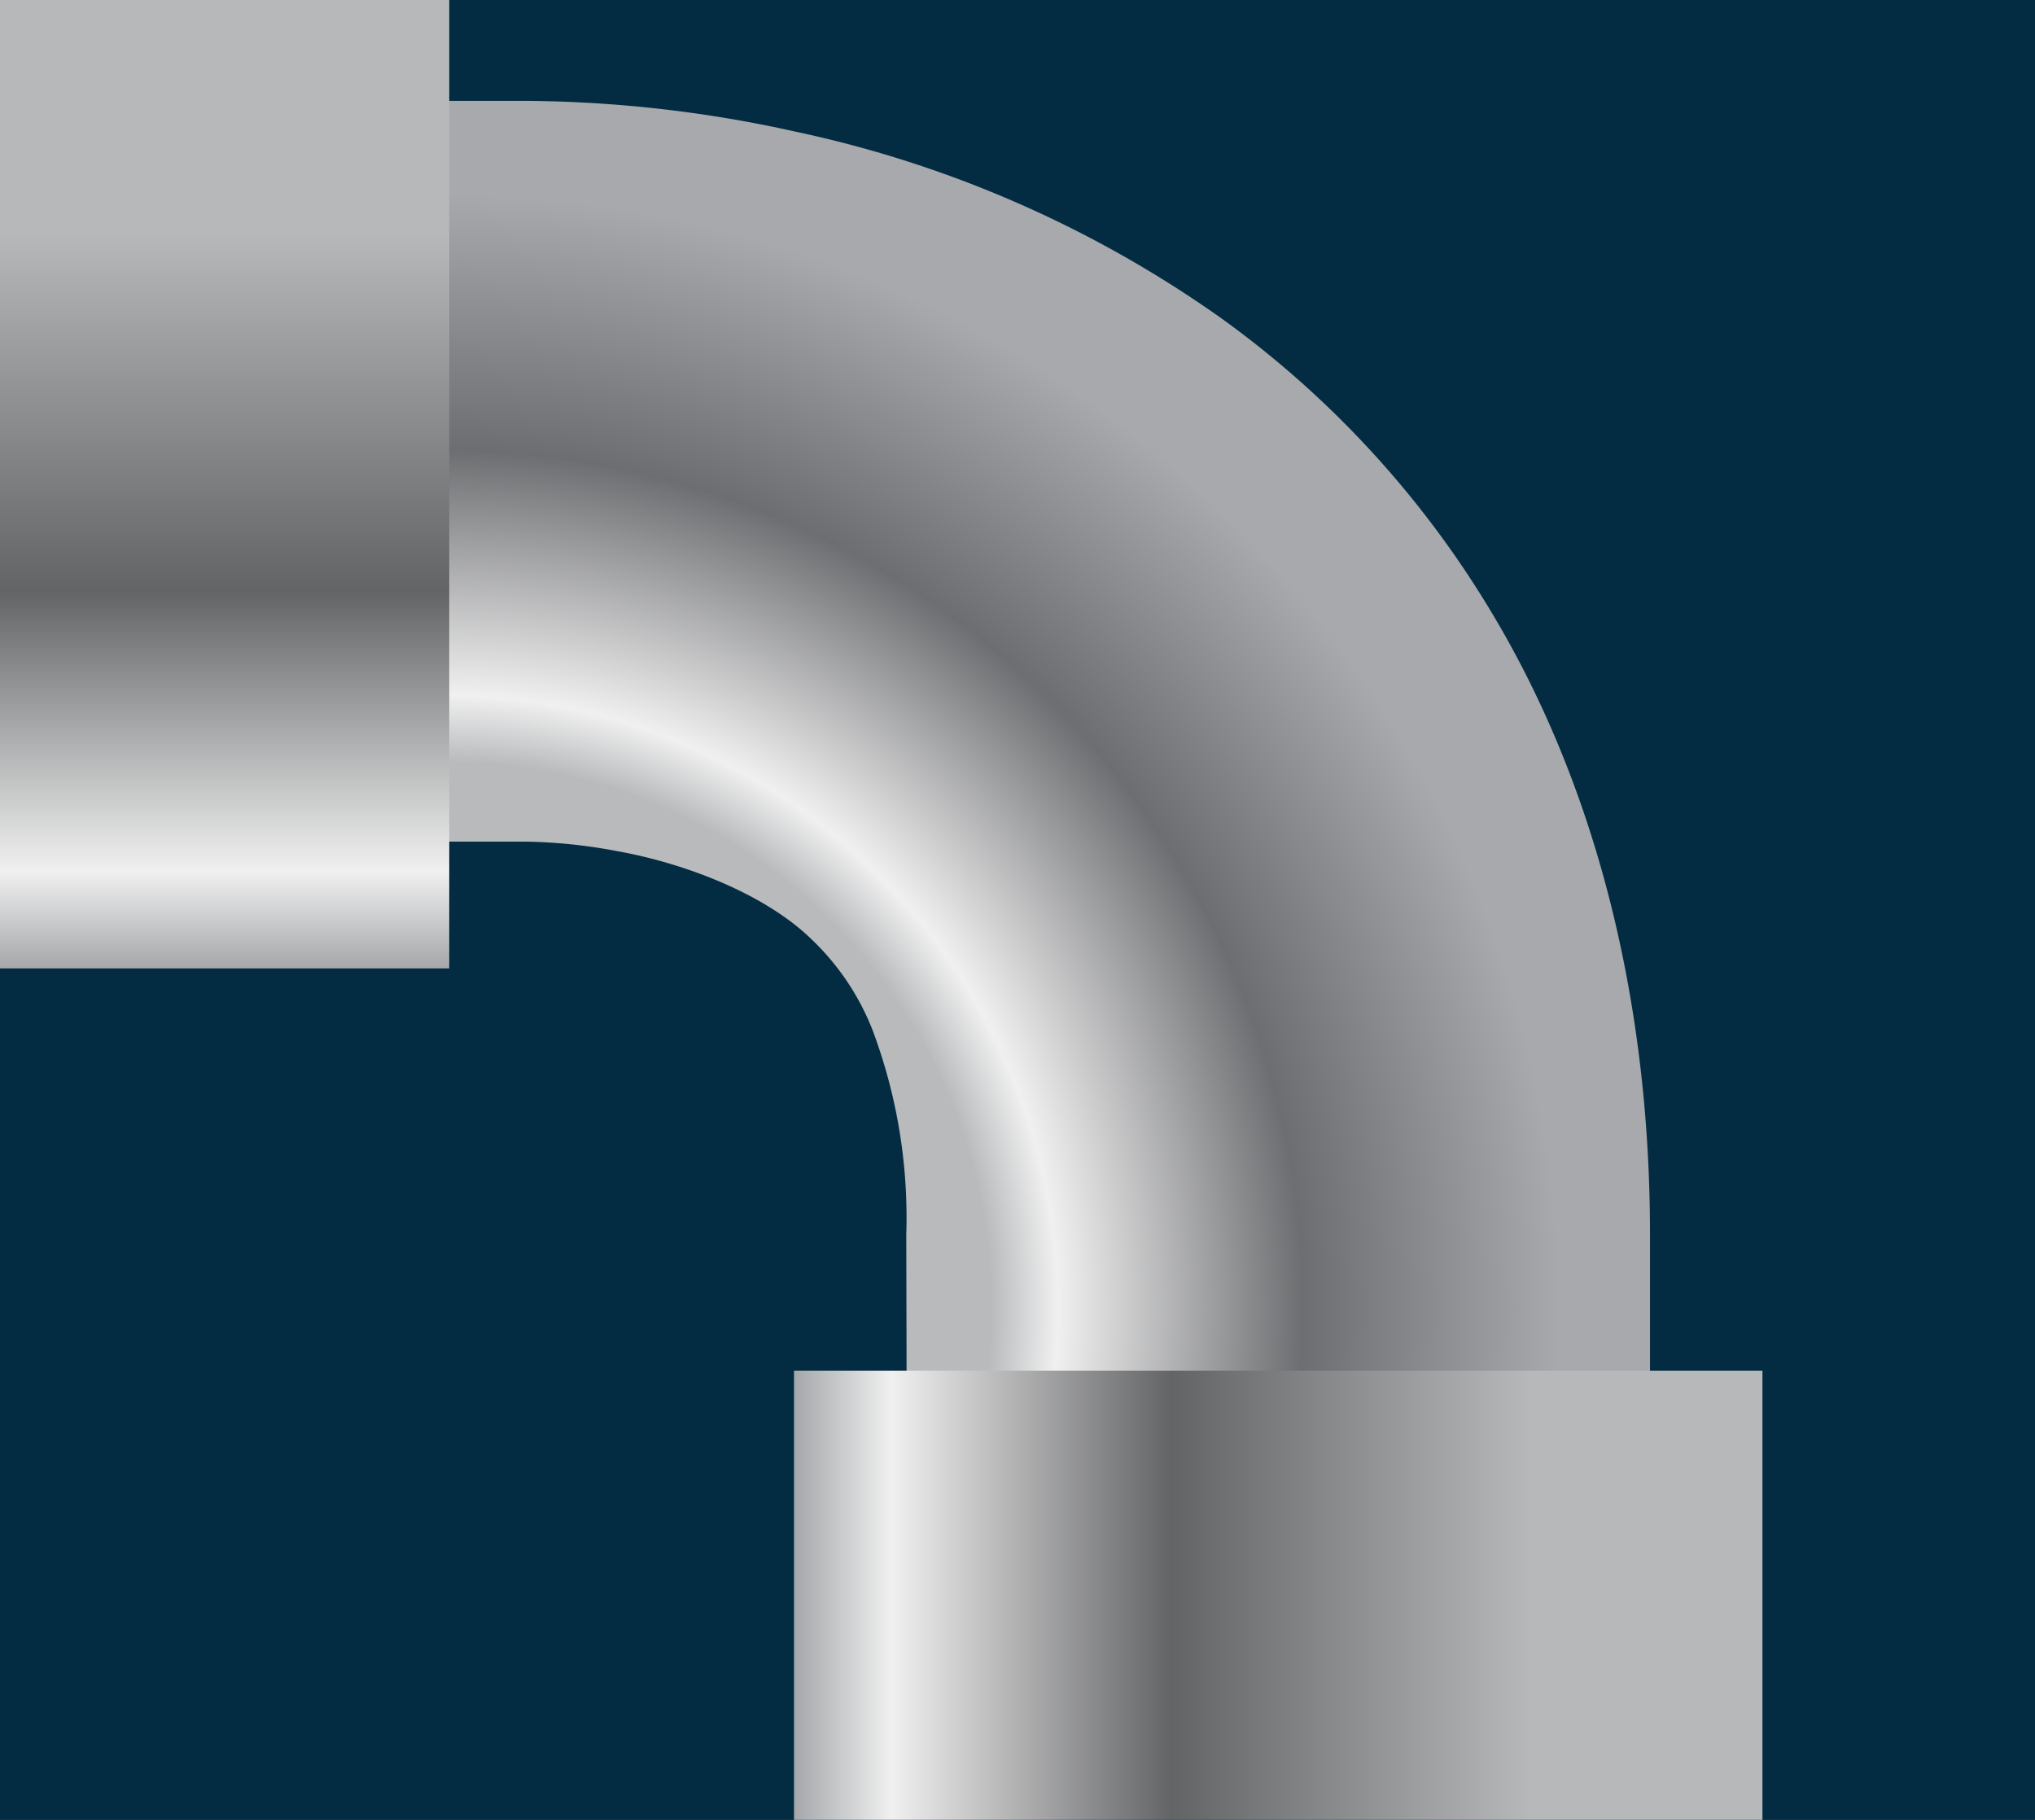 <svg xmlns="http://www.w3.org/2000/svg" xmlns:xlink="http://www.w3.org/1999/xlink" viewBox="0 0 117.82 105.37"><rect x="0" y="0" width="117.82" height="105.37" fill="#333333" stroke="none"/><defs><style>.cls-1{fill:#032c42;}.cls-2{fill:url(#New_Gradient_Swatch_2);}.cls-3{fill:url(#New_Gradient_Swatch_1);}.cls-4{fill:url(#New_Gradient_Swatch_4);}.cls-5{fill:url(#New_Gradient_Swatch_1-2);}</style><radialGradient id="New_Gradient_Swatch_2" cx="166.71" cy="206.77" r="64.51" gradientTransform="translate(-181 242.46) rotate(-90)" gradientUnits="userSpaceOnUse"><stop offset="0.49" stop-color="#b8babc"/><stop offset="0.55" stop-color="#f0f0f0"/><stop offset="0.77" stop-color="#6d6e71"/><stop offset="1" stop-color="#a7a9ac"/></radialGradient><linearGradient id="New_Gradient_Swatch_1" x1="204.09" y1="255.14" x2="260.16" y2="255.14" gradientTransform="translate(-158.12 -162.77)" gradientUnits="userSpaceOnUse"><stop offset="0" stop-color="#a5a7aa"/><stop offset="0.1" stop-color="#f0f0f0"/><stop offset="0.39" stop-color="#636466"/><stop offset="0.76" stop-color="#b6b8ba"/></linearGradient><linearGradient id="New_Gradient_Swatch_4" x1="193.77" y1="204.14" x2="236.67" y2="204.14" gradientTransform="translate(-181 242.52) rotate(-90)" gradientUnits="userSpaceOnUse"><stop offset="0" stop-color="#58595b"/><stop offset="0.06" stop-color="#a6a6a6"/><stop offset="0.27" stop-color="#58595b"/><stop offset="0.76" stop-color="#77787b"/></linearGradient><linearGradient id="New_Gradient_Swatch_1-2" x1="186.45" y1="194.01" x2="242.52" y2="194.01" gradientTransform="translate(-181 242.52) rotate(-90)" xlink:href="#New_Gradient_Swatch_1"/></defs><title>Asset 5</title><g id="Layer_2" data-name="Layer 2"><g id="Layer_1-2" data-name="Layer 1"><rect class="cls-1" width="117.82" height="105.37" transform="translate(117.82 105.37) rotate(180)"/><path class="cls-2" d="M52.47,71.49A30.91,30.91,0,0,0,50.54,59.7h0A14.58,14.58,0,0,0,47,54.4h0c-2.62-2.57-7.2-4.39-11.27-5.12h0a30.82,30.82,0,0,0-5.29-.55H0V5.84H30.42A73.83,73.83,0,0,1,46,7.61h0A66.54,66.54,0,0,1,70.81,18.5h0A57.16,57.16,0,0,1,86.53,35.75h0c5.79,9.76,9,22,9,35.74h0V98.14h-43Z"/><rect class="cls-3" x="45.97" y="79.36" width="56.07" height="26.01"/><rect class="cls-4" x="20.87" y="5.84" width="4.54" height="42.9"/><rect class="cls-5" width="26.01" height="56.07"/></g></g></svg>